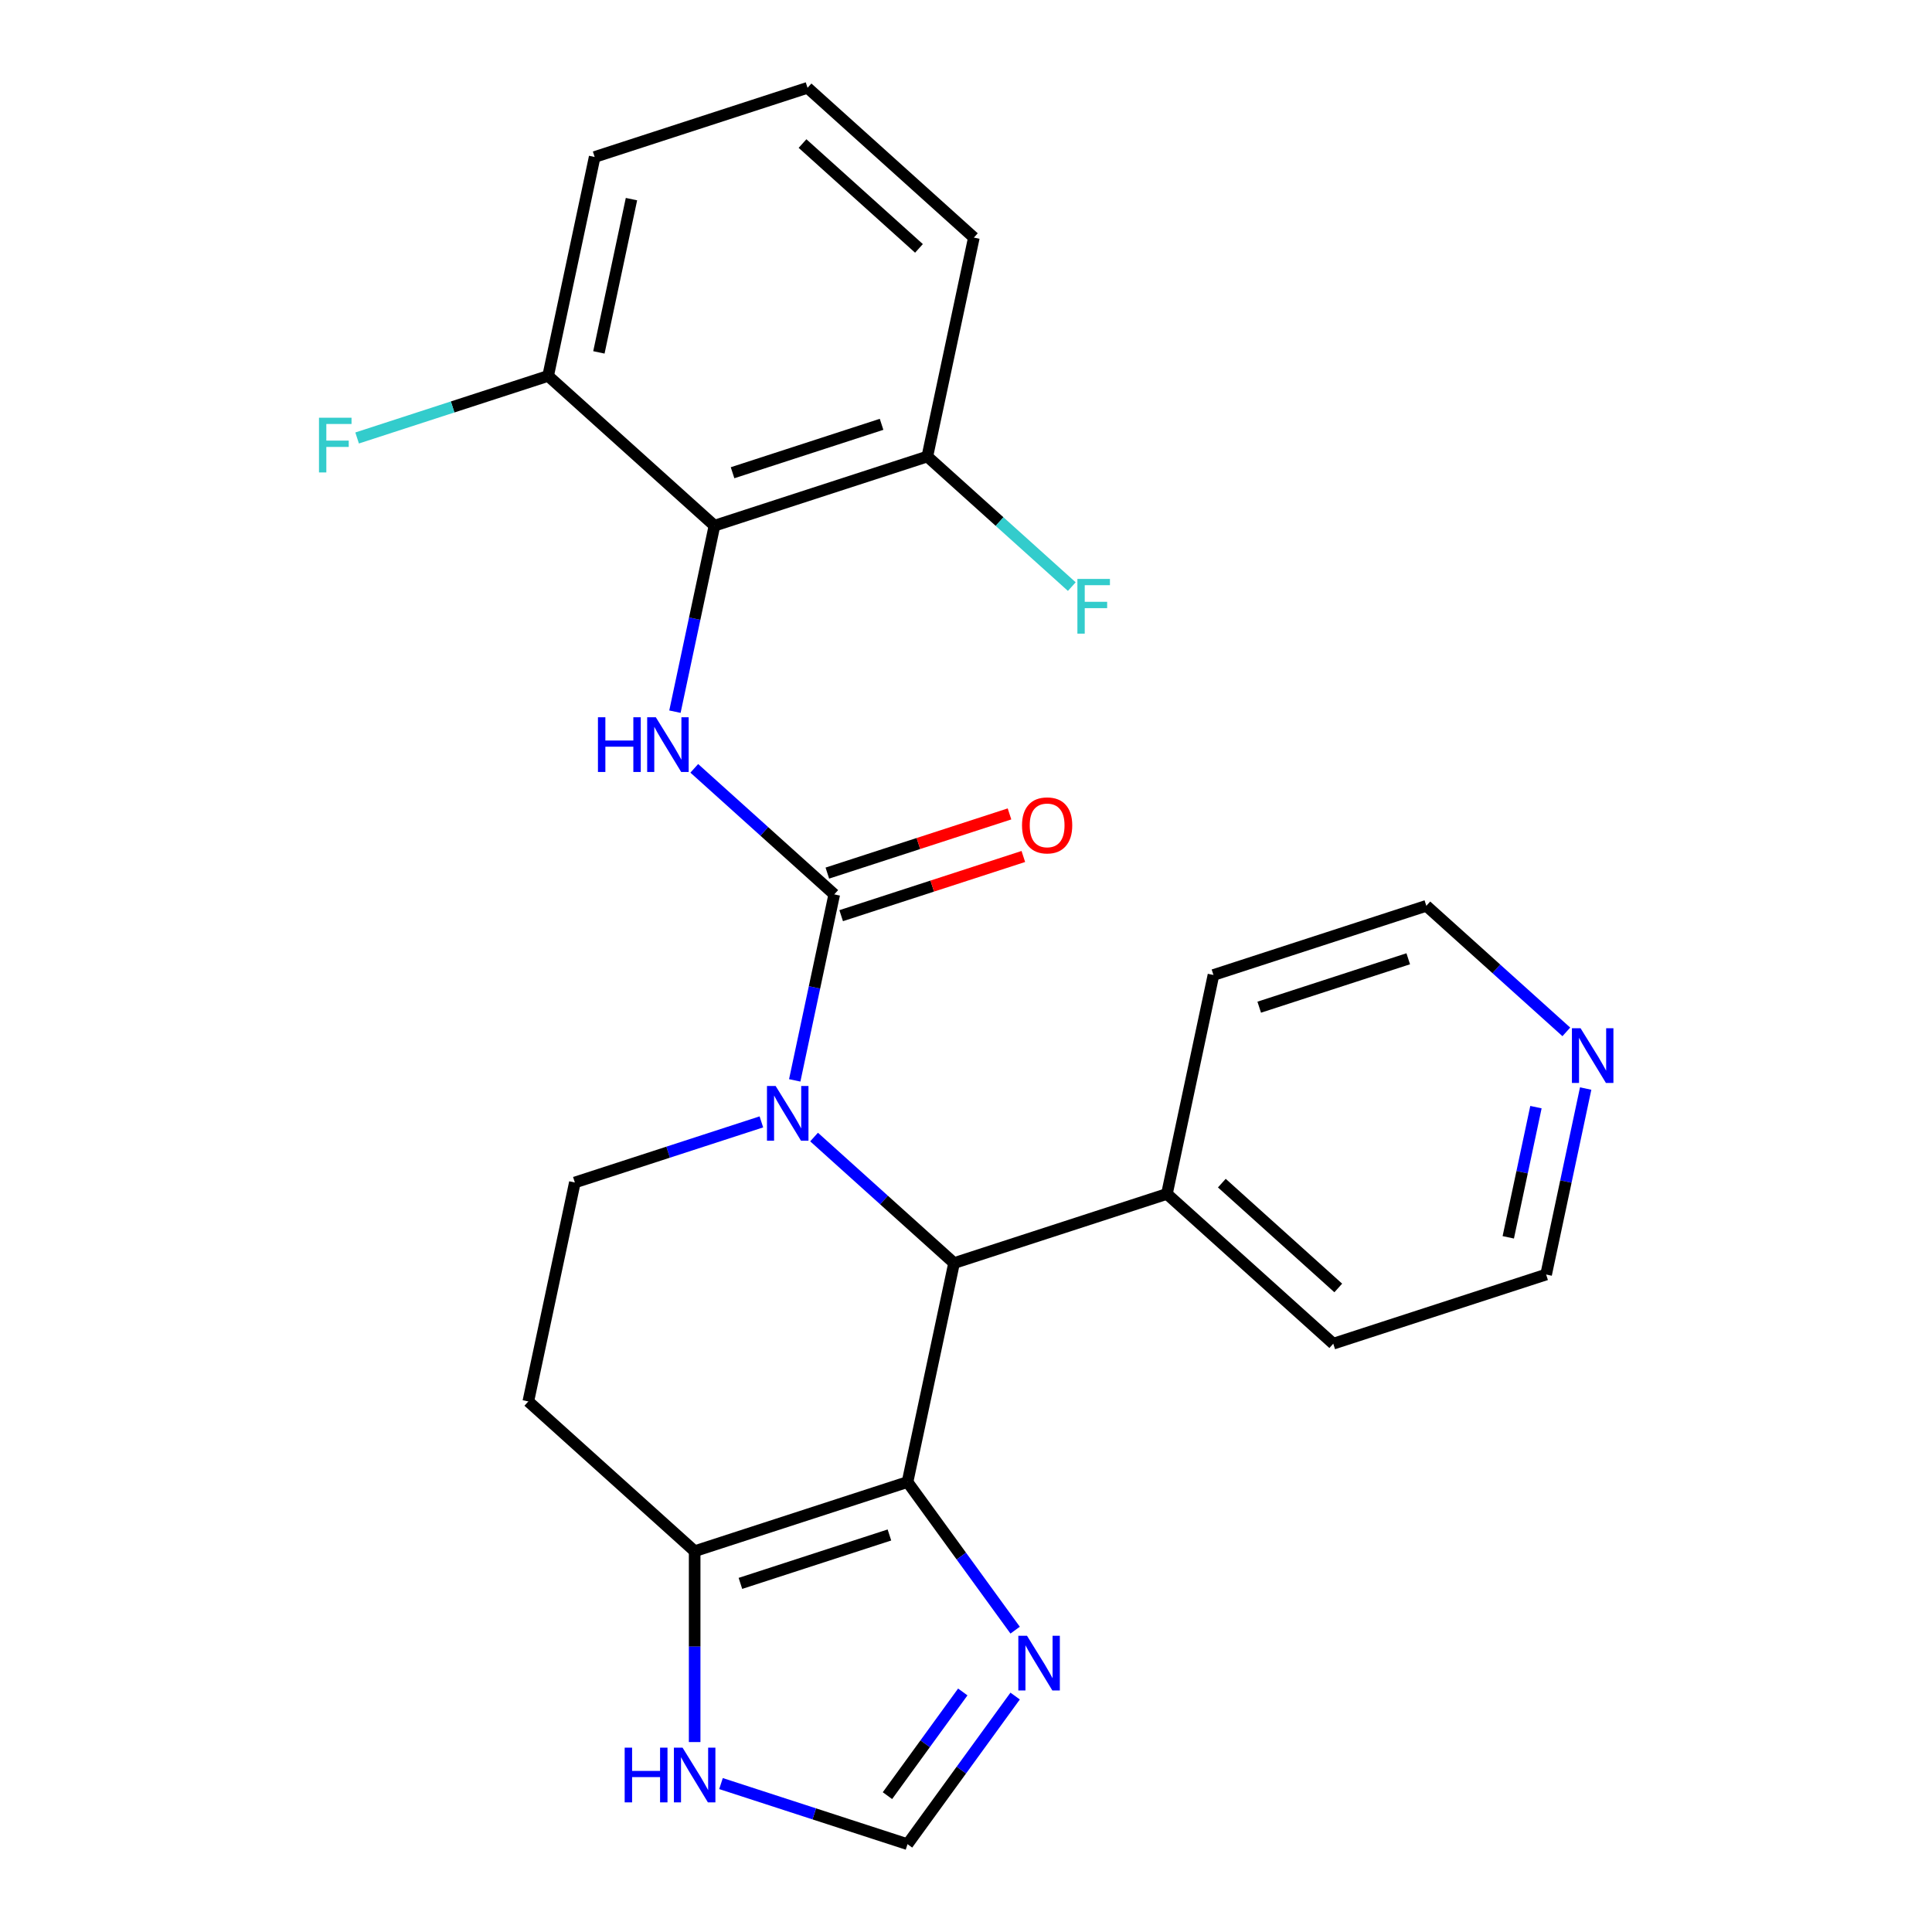 <?xml version='1.0' encoding='iso-8859-1'?>
<svg version='1.1' baseProfile='full'
              xmlns='http://www.w3.org/2000/svg'
                      xmlns:rdkit='http://www.rdkit.org/xml'
                      xmlns:xlink='http://www.w3.org/1999/xlink'
                  xml:space='preserve'
width='1000px' height='1000px' viewBox='0 0 1000 1000'>
<!-- END OF HEADER -->
<rect style='opacity:1.0;fill:#FFFFFF;stroke:none' width='1000' height='1000' x='0' y='0'> </rect>
<path class='bond-0' d='M 411.35,559.198 L 421.581,511.066' style='fill:none;fill-rule:evenodd;stroke:#0000FF;stroke-width:6px;stroke-linecap:butt;stroke-linejoin:miter;stroke-opacity:1' />
<path class='bond-0' d='M 421.581,511.066 L 431.811,462.934' style='fill:none;fill-rule:evenodd;stroke:#000000;stroke-width:6px;stroke-linecap:butt;stroke-linejoin:miter;stroke-opacity:1' />
<path class='bond-3' d='M 421.361,588.532 L 457.59,621.153' style='fill:none;fill-rule:evenodd;stroke:#0000FF;stroke-width:6px;stroke-linecap:butt;stroke-linejoin:miter;stroke-opacity:1' />
<path class='bond-3' d='M 457.59,621.153 L 493.819,653.774' style='fill:none;fill-rule:evenodd;stroke:#000000;stroke-width:6px;stroke-linecap:butt;stroke-linejoin:miter;stroke-opacity:1' />
<path class='bond-7' d='M 394.088,580.685 L 345.816,596.369' style='fill:none;fill-rule:evenodd;stroke:#0000FF;stroke-width:6px;stroke-linecap:butt;stroke-linejoin:miter;stroke-opacity:1' />
<path class='bond-7' d='M 345.816,596.369 L 297.543,612.054' style='fill:none;fill-rule:evenodd;stroke:#000000;stroke-width:6px;stroke-linecap:butt;stroke-linejoin:miter;stroke-opacity:1' />
<path class='bond-2' d='M 431.811,462.934 L 395.582,430.313' style='fill:none;fill-rule:evenodd;stroke:#000000;stroke-width:6px;stroke-linecap:butt;stroke-linejoin:miter;stroke-opacity:1' />
<path class='bond-2' d='M 395.582,430.313 L 359.353,397.692' style='fill:none;fill-rule:evenodd;stroke:#0000FF;stroke-width:6px;stroke-linecap:butt;stroke-linejoin:miter;stroke-opacity:1' />
<path class='bond-11' d='M 435.391,473.952 L 482.534,458.635' style='fill:none;fill-rule:evenodd;stroke:#000000;stroke-width:6px;stroke-linecap:butt;stroke-linejoin:miter;stroke-opacity:1' />
<path class='bond-11' d='M 482.534,458.635 L 529.676,443.317' style='fill:none;fill-rule:evenodd;stroke:#FF0000;stroke-width:6px;stroke-linecap:butt;stroke-linejoin:miter;stroke-opacity:1' />
<path class='bond-11' d='M 428.231,451.916 L 475.374,436.598' style='fill:none;fill-rule:evenodd;stroke:#000000;stroke-width:6px;stroke-linecap:butt;stroke-linejoin:miter;stroke-opacity:1' />
<path class='bond-11' d='M 475.374,436.598 L 522.516,421.281' style='fill:none;fill-rule:evenodd;stroke:#FF0000;stroke-width:6px;stroke-linecap:butt;stroke-linejoin:miter;stroke-opacity:1' />
<path class='bond-1' d='M 469.732,767.094 L 493.819,653.774' style='fill:none;fill-rule:evenodd;stroke:#000000;stroke-width:6px;stroke-linecap:butt;stroke-linejoin:miter;stroke-opacity:1' />
<path class='bond-6' d='M 469.732,767.094 L 497.584,805.429' style='fill:none;fill-rule:evenodd;stroke:#000000;stroke-width:6px;stroke-linecap:butt;stroke-linejoin:miter;stroke-opacity:1' />
<path class='bond-6' d='M 497.584,805.429 L 525.436,843.763' style='fill:none;fill-rule:evenodd;stroke:#0000FF;stroke-width:6px;stroke-linecap:butt;stroke-linejoin:miter;stroke-opacity:1' />
<path class='bond-25' d='M 469.732,767.094 L 359.551,802.894' style='fill:none;fill-rule:evenodd;stroke:#000000;stroke-width:6px;stroke-linecap:butt;stroke-linejoin:miter;stroke-opacity:1' />
<path class='bond-25' d='M 460.365,794.5 L 383.238,819.56' style='fill:none;fill-rule:evenodd;stroke:#000000;stroke-width:6px;stroke-linecap:butt;stroke-linejoin:miter;stroke-opacity:1' />
<path class='bond-4' d='M 349.342,368.358 L 359.573,320.226' style='fill:none;fill-rule:evenodd;stroke:#0000FF;stroke-width:6px;stroke-linecap:butt;stroke-linejoin:miter;stroke-opacity:1' />
<path class='bond-4' d='M 359.573,320.226 L 369.804,272.094' style='fill:none;fill-rule:evenodd;stroke:#000000;stroke-width:6px;stroke-linecap:butt;stroke-linejoin:miter;stroke-opacity:1' />
<path class='bond-14' d='M 493.819,653.774 L 604,617.974' style='fill:none;fill-rule:evenodd;stroke:#000000;stroke-width:6px;stroke-linecap:butt;stroke-linejoin:miter;stroke-opacity:1' />
<path class='bond-12' d='M 369.804,272.094 L 479.985,236.294' style='fill:none;fill-rule:evenodd;stroke:#000000;stroke-width:6px;stroke-linecap:butt;stroke-linejoin:miter;stroke-opacity:1' />
<path class='bond-12' d='M 379.171,244.688 L 456.298,219.628' style='fill:none;fill-rule:evenodd;stroke:#000000;stroke-width:6px;stroke-linecap:butt;stroke-linejoin:miter;stroke-opacity:1' />
<path class='bond-13' d='M 369.804,272.094 L 283.709,194.575' style='fill:none;fill-rule:evenodd;stroke:#000000;stroke-width:6px;stroke-linecap:butt;stroke-linejoin:miter;stroke-opacity:1' />
<path class='bond-5' d='M 359.551,802.894 L 273.456,725.374' style='fill:none;fill-rule:evenodd;stroke:#000000;stroke-width:6px;stroke-linecap:butt;stroke-linejoin:miter;stroke-opacity:1' />
<path class='bond-9' d='M 359.551,802.894 L 359.551,852.291' style='fill:none;fill-rule:evenodd;stroke:#000000;stroke-width:6px;stroke-linecap:butt;stroke-linejoin:miter;stroke-opacity:1' />
<path class='bond-9' d='M 359.551,852.291 L 359.551,901.689' style='fill:none;fill-rule:evenodd;stroke:#0000FF;stroke-width:6px;stroke-linecap:butt;stroke-linejoin:miter;stroke-opacity:1' />
<path class='bond-8' d='M 525.436,877.876 L 497.584,916.211' style='fill:none;fill-rule:evenodd;stroke:#0000FF;stroke-width:6px;stroke-linecap:butt;stroke-linejoin:miter;stroke-opacity:1' />
<path class='bond-8' d='M 497.584,916.211 L 469.732,954.545' style='fill:none;fill-rule:evenodd;stroke:#000000;stroke-width:6px;stroke-linecap:butt;stroke-linejoin:miter;stroke-opacity:1' />
<path class='bond-8' d='M 498.335,875.757 L 478.839,902.591' style='fill:none;fill-rule:evenodd;stroke:#0000FF;stroke-width:6px;stroke-linecap:butt;stroke-linejoin:miter;stroke-opacity:1' />
<path class='bond-8' d='M 478.839,902.591 L 459.342,929.426' style='fill:none;fill-rule:evenodd;stroke:#000000;stroke-width:6px;stroke-linecap:butt;stroke-linejoin:miter;stroke-opacity:1' />
<path class='bond-10' d='M 297.543,612.054 L 273.456,725.374' style='fill:none;fill-rule:evenodd;stroke:#000000;stroke-width:6px;stroke-linecap:butt;stroke-linejoin:miter;stroke-opacity:1' />
<path class='bond-26' d='M 469.732,954.545 L 421.459,938.861' style='fill:none;fill-rule:evenodd;stroke:#000000;stroke-width:6px;stroke-linecap:butt;stroke-linejoin:miter;stroke-opacity:1' />
<path class='bond-26' d='M 421.459,938.861 L 373.187,923.176' style='fill:none;fill-rule:evenodd;stroke:#0000FF;stroke-width:6px;stroke-linecap:butt;stroke-linejoin:miter;stroke-opacity:1' />
<path class='bond-16' d='M 479.985,236.294 L 517.374,269.96' style='fill:none;fill-rule:evenodd;stroke:#000000;stroke-width:6px;stroke-linecap:butt;stroke-linejoin:miter;stroke-opacity:1' />
<path class='bond-16' d='M 517.374,269.96 L 554.763,303.625' style='fill:none;fill-rule:evenodd;stroke:#33CCCC;stroke-width:6px;stroke-linecap:butt;stroke-linejoin:miter;stroke-opacity:1' />
<path class='bond-20' d='M 479.985,236.294 L 504.072,122.974' style='fill:none;fill-rule:evenodd;stroke:#000000;stroke-width:6px;stroke-linecap:butt;stroke-linejoin:miter;stroke-opacity:1' />
<path class='bond-17' d='M 283.709,194.575 L 234.277,210.636' style='fill:none;fill-rule:evenodd;stroke:#000000;stroke-width:6px;stroke-linecap:butt;stroke-linejoin:miter;stroke-opacity:1' />
<path class='bond-17' d='M 234.277,210.636 L 184.844,226.698' style='fill:none;fill-rule:evenodd;stroke:#33CCCC;stroke-width:6px;stroke-linecap:butt;stroke-linejoin:miter;stroke-opacity:1' />
<path class='bond-19' d='M 283.709,194.575 L 307.796,81.255' style='fill:none;fill-rule:evenodd;stroke:#000000;stroke-width:6px;stroke-linecap:butt;stroke-linejoin:miter;stroke-opacity:1' />
<path class='bond-19' d='M 309.986,182.394 L 326.847,103.07' style='fill:none;fill-rule:evenodd;stroke:#000000;stroke-width:6px;stroke-linecap:butt;stroke-linejoin:miter;stroke-opacity:1' />
<path class='bond-23' d='M 604,617.974 L 628.087,504.654' style='fill:none;fill-rule:evenodd;stroke:#000000;stroke-width:6px;stroke-linecap:butt;stroke-linejoin:miter;stroke-opacity:1' />
<path class='bond-24' d='M 604,617.974 L 690.095,695.494' style='fill:none;fill-rule:evenodd;stroke:#000000;stroke-width:6px;stroke-linecap:butt;stroke-linejoin:miter;stroke-opacity:1' />
<path class='bond-24' d='M 632.418,612.383 L 692.685,666.647' style='fill:none;fill-rule:evenodd;stroke:#000000;stroke-width:6px;stroke-linecap:butt;stroke-linejoin:miter;stroke-opacity:1' />
<path class='bond-15' d='M 820.738,563.43 L 810.507,611.562' style='fill:none;fill-rule:evenodd;stroke:#0000FF;stroke-width:6px;stroke-linecap:butt;stroke-linejoin:miter;stroke-opacity:1' />
<path class='bond-15' d='M 810.507,611.562 L 800.276,659.693' style='fill:none;fill-rule:evenodd;stroke:#000000;stroke-width:6px;stroke-linecap:butt;stroke-linejoin:miter;stroke-opacity:1' />
<path class='bond-15' d='M 795.004,573.052 L 787.843,606.744' style='fill:none;fill-rule:evenodd;stroke:#0000FF;stroke-width:6px;stroke-linecap:butt;stroke-linejoin:miter;stroke-opacity:1' />
<path class='bond-15' d='M 787.843,606.744 L 780.681,640.437' style='fill:none;fill-rule:evenodd;stroke:#000000;stroke-width:6px;stroke-linecap:butt;stroke-linejoin:miter;stroke-opacity:1' />
<path class='bond-27' d='M 810.727,534.095 L 774.498,501.475' style='fill:none;fill-rule:evenodd;stroke:#0000FF;stroke-width:6px;stroke-linecap:butt;stroke-linejoin:miter;stroke-opacity:1' />
<path class='bond-27' d='M 774.498,501.475 L 738.269,468.854' style='fill:none;fill-rule:evenodd;stroke:#000000;stroke-width:6px;stroke-linecap:butt;stroke-linejoin:miter;stroke-opacity:1' />
<path class='bond-18' d='M 417.978,45.455 L 307.796,81.255' style='fill:none;fill-rule:evenodd;stroke:#000000;stroke-width:6px;stroke-linecap:butt;stroke-linejoin:miter;stroke-opacity:1' />
<path class='bond-28' d='M 417.978,45.455 L 504.072,122.974' style='fill:none;fill-rule:evenodd;stroke:#000000;stroke-width:6px;stroke-linecap:butt;stroke-linejoin:miter;stroke-opacity:1' />
<path class='bond-28' d='M 415.388,74.301 L 475.654,128.565' style='fill:none;fill-rule:evenodd;stroke:#000000;stroke-width:6px;stroke-linecap:butt;stroke-linejoin:miter;stroke-opacity:1' />
<path class='bond-21' d='M 738.269,468.854 L 628.087,504.654' style='fill:none;fill-rule:evenodd;stroke:#000000;stroke-width:6px;stroke-linecap:butt;stroke-linejoin:miter;stroke-opacity:1' />
<path class='bond-21' d='M 728.901,496.26 L 651.774,521.32' style='fill:none;fill-rule:evenodd;stroke:#000000;stroke-width:6px;stroke-linecap:butt;stroke-linejoin:miter;stroke-opacity:1' />
<path class='bond-22' d='M 800.276,659.693 L 690.095,695.494' style='fill:none;fill-rule:evenodd;stroke:#000000;stroke-width:6px;stroke-linecap:butt;stroke-linejoin:miter;stroke-opacity:1' />
<path  class='atom-0' d='M 401.464 562.094
L 410.744 577.094
Q 411.664 578.574, 413.144 581.254
Q 414.624 583.934, 414.704 584.094
L 414.704 562.094
L 418.464 562.094
L 418.464 590.414
L 414.584 590.414
L 404.624 574.014
Q 403.464 572.094, 402.224 569.894
Q 401.024 567.694, 400.664 567.014
L 400.664 590.414
L 396.984 590.414
L 396.984 562.094
L 401.464 562.094
' fill='#0000FF'/>
<path  class='atom-3' d='M 309.497 371.254
L 313.337 371.254
L 313.337 383.294
L 327.817 383.294
L 327.817 371.254
L 331.657 371.254
L 331.657 399.574
L 327.817 399.574
L 327.817 386.494
L 313.337 386.494
L 313.337 399.574
L 309.497 399.574
L 309.497 371.254
' fill='#0000FF'/>
<path  class='atom-3' d='M 339.457 371.254
L 348.737 386.254
Q 349.657 387.734, 351.137 390.414
Q 352.617 393.094, 352.697 393.254
L 352.697 371.254
L 356.457 371.254
L 356.457 399.574
L 352.577 399.574
L 342.617 383.174
Q 341.457 381.254, 340.217 379.054
Q 339.017 376.854, 338.657 376.174
L 338.657 399.574
L 334.977 399.574
L 334.977 371.254
L 339.457 371.254
' fill='#0000FF'/>
<path  class='atom-7' d='M 531.568 846.66
L 540.848 861.66
Q 541.768 863.14, 543.248 865.82
Q 544.728 868.5, 544.808 868.66
L 544.808 846.66
L 548.568 846.66
L 548.568 874.98
L 544.688 874.98
L 534.728 858.58
Q 533.568 856.66, 532.328 854.46
Q 531.128 852.26, 530.768 851.58
L 530.768 874.98
L 527.088 874.98
L 527.088 846.66
L 531.568 846.66
' fill='#0000FF'/>
<path  class='atom-10' d='M 323.331 904.585
L 327.171 904.585
L 327.171 916.625
L 341.651 916.625
L 341.651 904.585
L 345.491 904.585
L 345.491 932.905
L 341.651 932.905
L 341.651 919.825
L 327.171 919.825
L 327.171 932.905
L 323.331 932.905
L 323.331 904.585
' fill='#0000FF'/>
<path  class='atom-10' d='M 353.291 904.585
L 362.571 919.585
Q 363.491 921.065, 364.971 923.745
Q 366.451 926.425, 366.531 926.585
L 366.531 904.585
L 370.291 904.585
L 370.291 932.905
L 366.411 932.905
L 356.451 916.505
Q 355.291 914.585, 354.051 912.385
Q 352.851 910.185, 352.491 909.505
L 352.491 932.905
L 348.811 932.905
L 348.811 904.585
L 353.291 904.585
' fill='#0000FF'/>
<path  class='atom-12' d='M 528.993 427.214
Q 528.993 420.414, 532.353 416.614
Q 535.713 412.814, 541.993 412.814
Q 548.273 412.814, 551.633 416.614
Q 554.993 420.414, 554.993 427.214
Q 554.993 434.094, 551.593 438.014
Q 548.193 441.894, 541.993 441.894
Q 535.753 441.894, 532.353 438.014
Q 528.993 434.134, 528.993 427.214
M 541.993 438.694
Q 546.313 438.694, 548.633 435.814
Q 550.993 432.894, 550.993 427.214
Q 550.993 421.654, 548.633 418.854
Q 546.313 416.014, 541.993 416.014
Q 537.673 416.014, 535.313 418.814
Q 532.993 421.614, 532.993 427.214
Q 532.993 432.934, 535.313 435.814
Q 537.673 438.694, 541.993 438.694
' fill='#FF0000'/>
<path  class='atom-16' d='M 818.103 532.214
L 827.383 547.214
Q 828.303 548.694, 829.783 551.374
Q 831.263 554.054, 831.343 554.214
L 831.343 532.214
L 835.103 532.214
L 835.103 560.534
L 831.223 560.534
L 821.263 544.134
Q 820.103 542.214, 818.863 540.014
Q 817.663 537.814, 817.303 537.134
L 817.303 560.534
L 813.623 560.534
L 813.623 532.214
L 818.103 532.214
' fill='#0000FF'/>
<path  class='atom-17' d='M 557.66 299.654
L 574.5 299.654
L 574.5 302.894
L 561.46 302.894
L 561.46 311.494
L 573.06 311.494
L 573.06 314.774
L 561.46 314.774
L 561.46 327.974
L 557.66 327.974
L 557.66 299.654
' fill='#33CCCC'/>
<path  class='atom-18' d='M 165.108 216.215
L 181.948 216.215
L 181.948 219.455
L 168.908 219.455
L 168.908 228.055
L 180.508 228.055
L 180.508 231.335
L 168.908 231.335
L 168.908 244.535
L 165.108 244.535
L 165.108 216.215
' fill='#33CCCC'/>
</svg>
